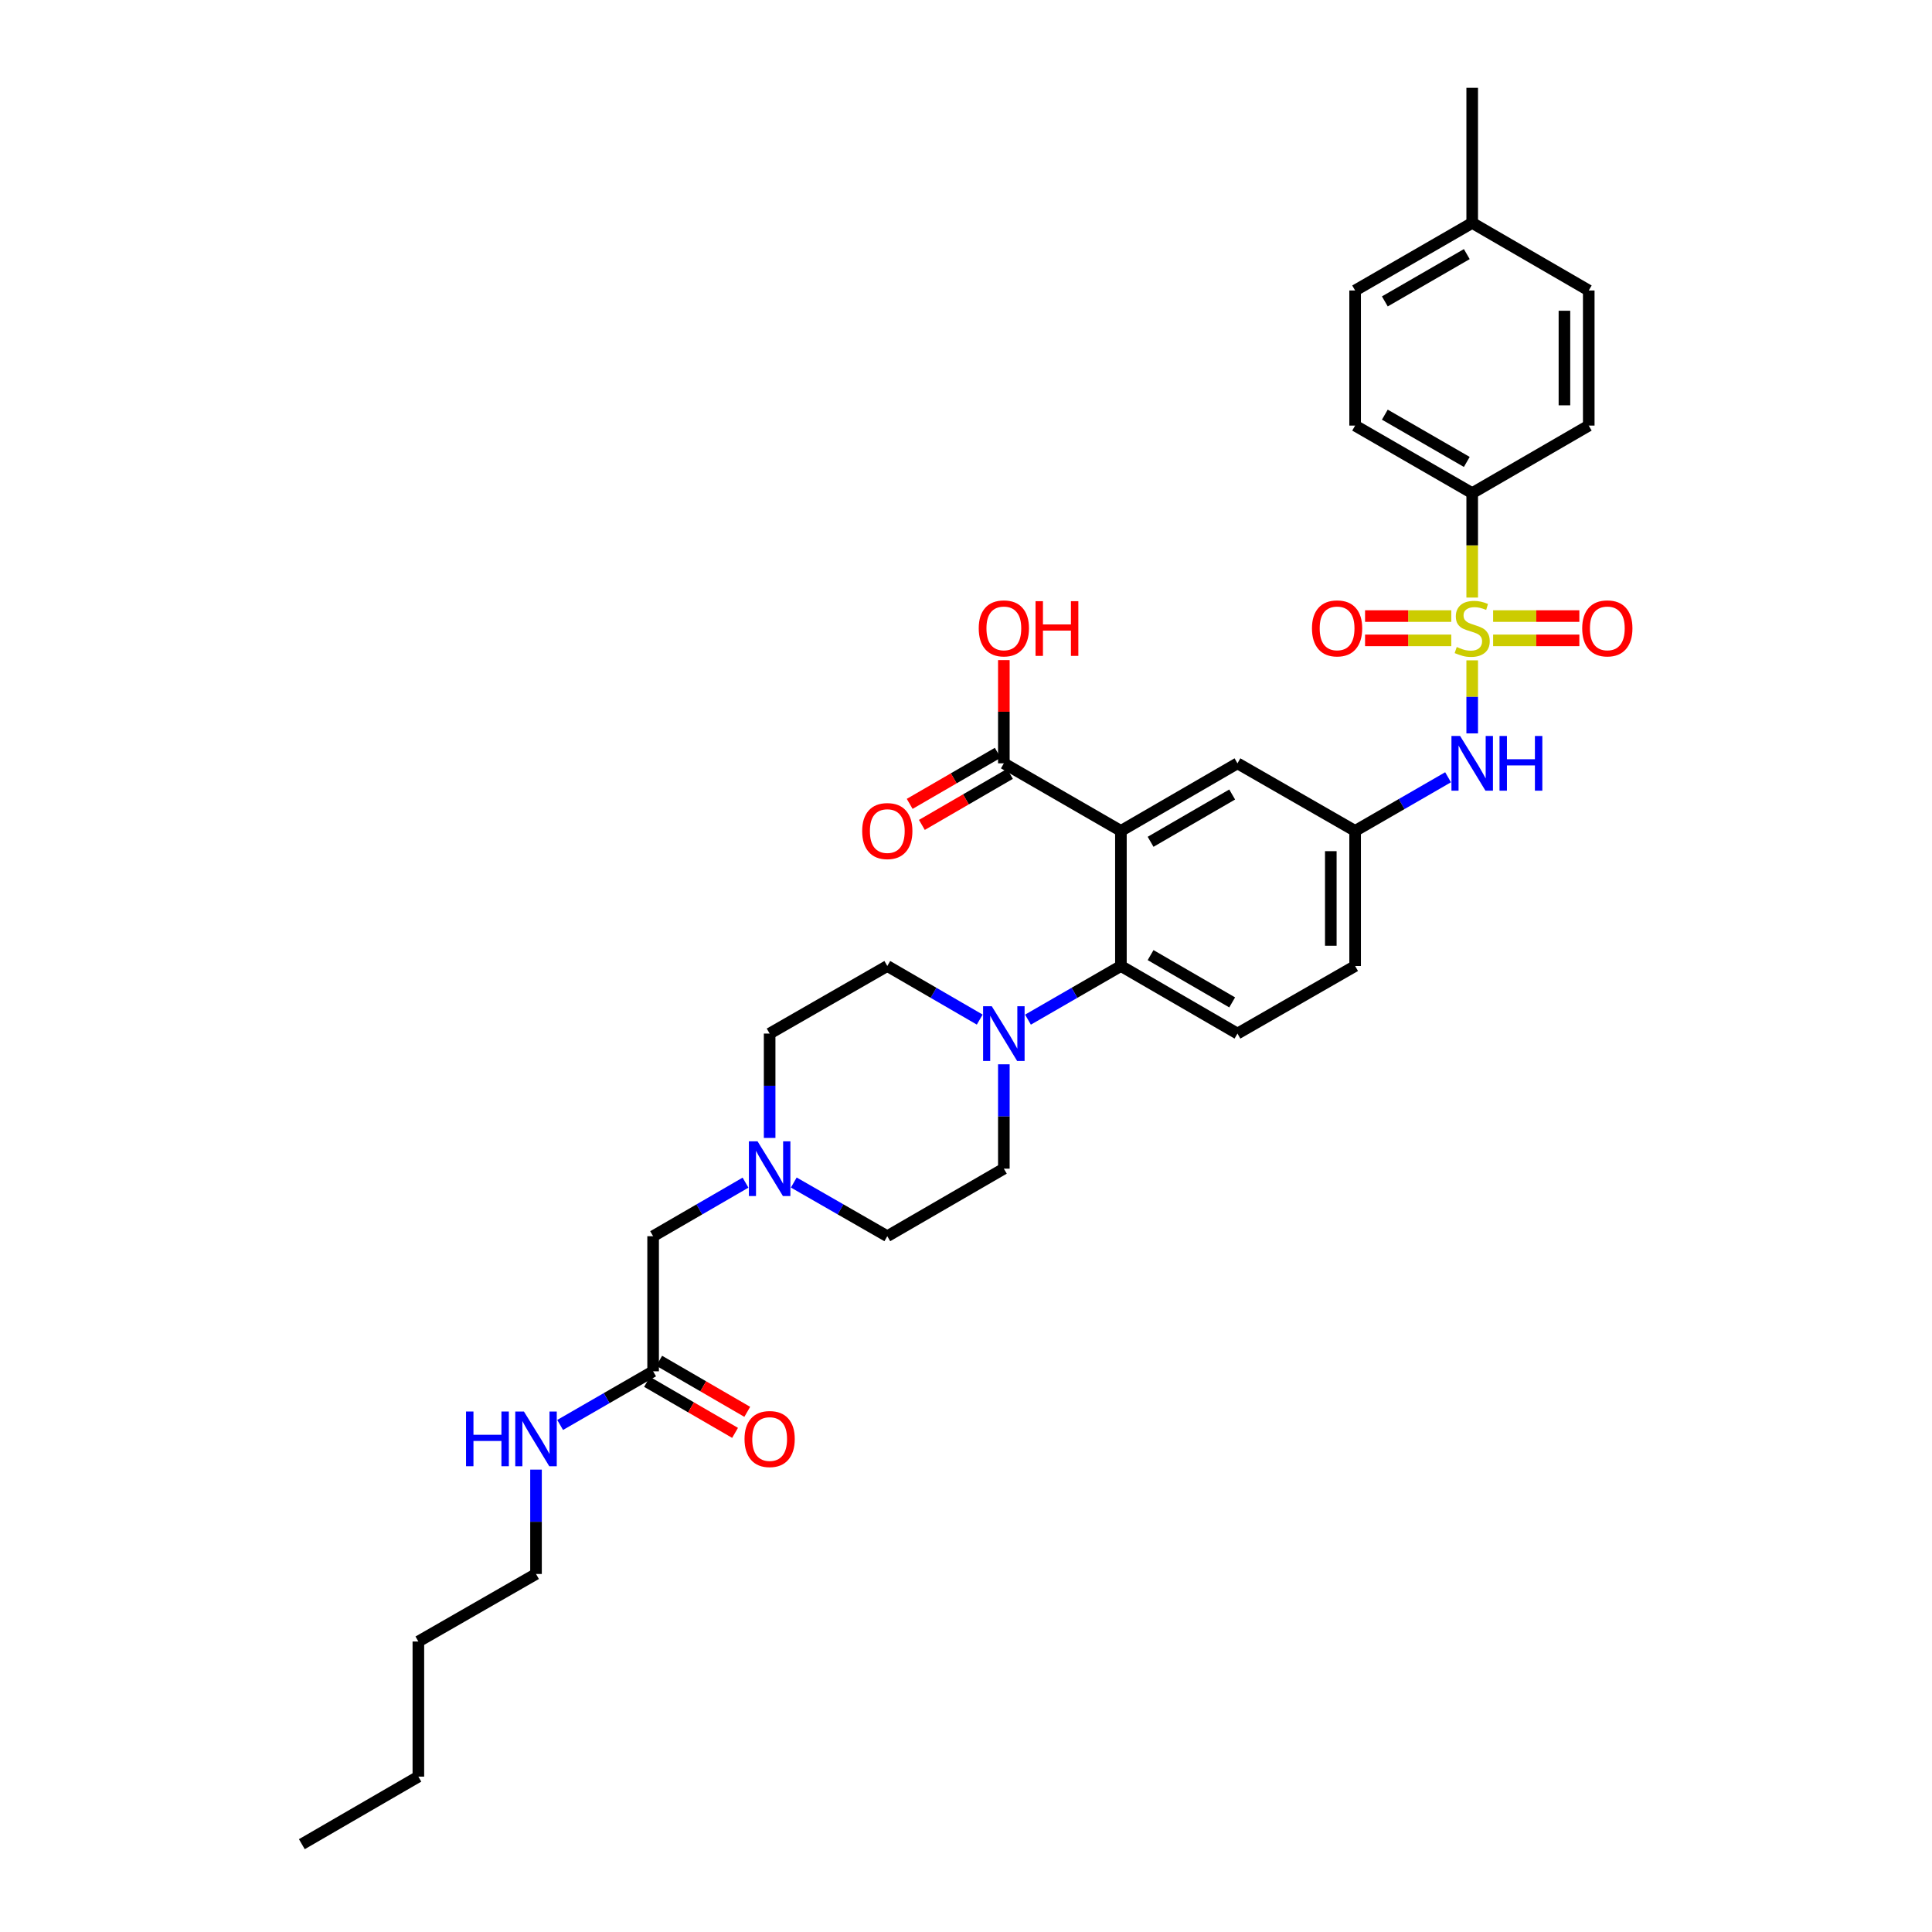 <?xml version='1.0' encoding='iso-8859-1'?>
<svg version='1.1' baseProfile='full'
              xmlns='http://www.w3.org/2000/svg'
                      xmlns:rdkit='http://www.rdkit.org/xml'
                      xmlns:xlink='http://www.w3.org/1999/xlink'
                  xml:space='preserve'
width='1000px' height='1000px' viewBox='0 0 1000 1000'>
<!-- END OF HEADER -->
<rect style='opacity:1.0;fill:#FFFFFF;stroke:none' width='1000' height='1000' x='0' y='0'> </rect>
<path class='bond-3' d='M 762.008,341.795 L 762.008,360.701' style='fill:none;fill-rule:evenodd;stroke:#CCCC00;stroke-width:6px;stroke-linecap:butt;stroke-linejoin:miter;stroke-opacity:1' />
<path class='bond-3' d='M 762.008,360.701 L 762.008,379.607' style='fill:none;fill-rule:evenodd;stroke:#0000FF;stroke-width:6px;stroke-linecap:butt;stroke-linejoin:miter;stroke-opacity:1' />
<path class='bond-5' d='M 762.008,309.299 L 762.008,282.27' style='fill:none;fill-rule:evenodd;stroke:#CCCC00;stroke-width:6px;stroke-linecap:butt;stroke-linejoin:miter;stroke-opacity:1' />
<path class='bond-5' d='M 762.008,282.27 L 762.008,255.24' style='fill:none;fill-rule:evenodd;stroke:#000000;stroke-width:6px;stroke-linecap:butt;stroke-linejoin:miter;stroke-opacity:1' />
<path class='bond-7' d='M 751.179,318.874 L 728.866,318.874' style='fill:none;fill-rule:evenodd;stroke:#CCCC00;stroke-width:6px;stroke-linecap:butt;stroke-linejoin:miter;stroke-opacity:1' />
<path class='bond-7' d='M 728.866,318.874 L 706.552,318.874' style='fill:none;fill-rule:evenodd;stroke:#FF0000;stroke-width:6px;stroke-linecap:butt;stroke-linejoin:miter;stroke-opacity:1' />
<path class='bond-7' d='M 751.179,331.459 L 728.866,331.459' style='fill:none;fill-rule:evenodd;stroke:#CCCC00;stroke-width:6px;stroke-linecap:butt;stroke-linejoin:miter;stroke-opacity:1' />
<path class='bond-7' d='M 728.866,331.459 L 706.552,331.459' style='fill:none;fill-rule:evenodd;stroke:#FF0000;stroke-width:6px;stroke-linecap:butt;stroke-linejoin:miter;stroke-opacity:1' />
<path class='bond-8' d='M 772.836,331.459 L 795.153,331.459' style='fill:none;fill-rule:evenodd;stroke:#CCCC00;stroke-width:6px;stroke-linecap:butt;stroke-linejoin:miter;stroke-opacity:1' />
<path class='bond-8' d='M 795.153,331.459 L 817.47,331.459' style='fill:none;fill-rule:evenodd;stroke:#FF0000;stroke-width:6px;stroke-linecap:butt;stroke-linejoin:miter;stroke-opacity:1' />
<path class='bond-8' d='M 772.836,318.874 L 795.153,318.874' style='fill:none;fill-rule:evenodd;stroke:#CCCC00;stroke-width:6px;stroke-linecap:butt;stroke-linejoin:miter;stroke-opacity:1' />
<path class='bond-8' d='M 795.153,318.874 L 817.47,318.874' style='fill:none;fill-rule:evenodd;stroke:#FF0000;stroke-width:6px;stroke-linecap:butt;stroke-linejoin:miter;stroke-opacity:1' />
<path class='bond-0' d='M 580.183,430.074 L 640.509,395.1' style='fill:none;fill-rule:evenodd;stroke:#000000;stroke-width:6px;stroke-linecap:butt;stroke-linejoin:miter;stroke-opacity:1' />
<path class='bond-0' d='M 595.544,435.716 L 637.772,411.234' style='fill:none;fill-rule:evenodd;stroke:#000000;stroke-width:6px;stroke-linecap:butt;stroke-linejoin:miter;stroke-opacity:1' />
<path class='bond-4' d='M 580.183,430.074 L 519.59,395.1' style='fill:none;fill-rule:evenodd;stroke:#000000;stroke-width:6px;stroke-linecap:butt;stroke-linejoin:miter;stroke-opacity:1' />
<path class='bond-34' d='M 580.183,430.074 L 580.183,500' style='fill:none;fill-rule:evenodd;stroke:#000000;stroke-width:6px;stroke-linecap:butt;stroke-linejoin:miter;stroke-opacity:1' />
<path class='bond-1' d='M 580.183,500 L 640.509,534.974' style='fill:none;fill-rule:evenodd;stroke:#000000;stroke-width:6px;stroke-linecap:butt;stroke-linejoin:miter;stroke-opacity:1' />
<path class='bond-1' d='M 595.544,494.358 L 637.772,518.84' style='fill:none;fill-rule:evenodd;stroke:#000000;stroke-width:6px;stroke-linecap:butt;stroke-linejoin:miter;stroke-opacity:1' />
<path class='bond-2' d='M 580.183,500 L 556.131,513.882' style='fill:none;fill-rule:evenodd;stroke:#000000;stroke-width:6px;stroke-linecap:butt;stroke-linejoin:miter;stroke-opacity:1' />
<path class='bond-2' d='M 556.131,513.882 L 532.08,527.765' style='fill:none;fill-rule:evenodd;stroke:#0000FF;stroke-width:6px;stroke-linecap:butt;stroke-linejoin:miter;stroke-opacity:1' />
<path class='bond-13' d='M 519.59,550.882 L 519.59,577.891' style='fill:none;fill-rule:evenodd;stroke:#0000FF;stroke-width:6px;stroke-linecap:butt;stroke-linejoin:miter;stroke-opacity:1' />
<path class='bond-13' d='M 519.59,577.891 L 519.59,604.9' style='fill:none;fill-rule:evenodd;stroke:#000000;stroke-width:6px;stroke-linecap:butt;stroke-linejoin:miter;stroke-opacity:1' />
<path class='bond-14' d='M 507.107,527.737 L 483.186,513.868' style='fill:none;fill-rule:evenodd;stroke:#0000FF;stroke-width:6px;stroke-linecap:butt;stroke-linejoin:miter;stroke-opacity:1' />
<path class='bond-14' d='M 483.186,513.868 L 459.264,500' style='fill:none;fill-rule:evenodd;stroke:#000000;stroke-width:6px;stroke-linecap:butt;stroke-linejoin:miter;stroke-opacity:1' />
<path class='bond-12' d='M 749.519,402.308 L 725.464,416.191' style='fill:none;fill-rule:evenodd;stroke:#0000FF;stroke-width:6px;stroke-linecap:butt;stroke-linejoin:miter;stroke-opacity:1' />
<path class='bond-12' d='M 725.464,416.191 L 701.409,430.074' style='fill:none;fill-rule:evenodd;stroke:#000000;stroke-width:6px;stroke-linecap:butt;stroke-linejoin:miter;stroke-opacity:1' />
<path class='bond-15' d='M 516.434,389.656 L 493.643,402.869' style='fill:none;fill-rule:evenodd;stroke:#000000;stroke-width:6px;stroke-linecap:butt;stroke-linejoin:miter;stroke-opacity:1' />
<path class='bond-15' d='M 493.643,402.869 L 470.851,416.082' style='fill:none;fill-rule:evenodd;stroke:#FF0000;stroke-width:6px;stroke-linecap:butt;stroke-linejoin:miter;stroke-opacity:1' />
<path class='bond-15' d='M 522.747,400.544 L 499.955,413.757' style='fill:none;fill-rule:evenodd;stroke:#000000;stroke-width:6px;stroke-linecap:butt;stroke-linejoin:miter;stroke-opacity:1' />
<path class='bond-15' d='M 499.955,413.757 L 477.163,426.97' style='fill:none;fill-rule:evenodd;stroke:#FF0000;stroke-width:6px;stroke-linecap:butt;stroke-linejoin:miter;stroke-opacity:1' />
<path class='bond-24' d='M 519.59,395.1 L 519.59,368.388' style='fill:none;fill-rule:evenodd;stroke:#000000;stroke-width:6px;stroke-linecap:butt;stroke-linejoin:miter;stroke-opacity:1' />
<path class='bond-24' d='M 519.59,368.388 L 519.59,341.675' style='fill:none;fill-rule:evenodd;stroke:#FF0000;stroke-width:6px;stroke-linecap:butt;stroke-linejoin:miter;stroke-opacity:1' />
<path class='bond-18' d='M 762.008,255.24 L 701.409,220.281' style='fill:none;fill-rule:evenodd;stroke:#000000;stroke-width:6px;stroke-linecap:butt;stroke-linejoin:miter;stroke-opacity:1' />
<path class='bond-18' d='M 759.207,239.095 L 716.788,214.623' style='fill:none;fill-rule:evenodd;stroke:#000000;stroke-width:6px;stroke-linecap:butt;stroke-linejoin:miter;stroke-opacity:1' />
<path class='bond-19' d='M 762.008,255.24 L 822.334,220.281' style='fill:none;fill-rule:evenodd;stroke:#000000;stroke-width:6px;stroke-linecap:butt;stroke-linejoin:miter;stroke-opacity:1' />
<path class='bond-6' d='M 398.364,588.992 L 398.364,561.983' style='fill:none;fill-rule:evenodd;stroke:#0000FF;stroke-width:6px;stroke-linecap:butt;stroke-linejoin:miter;stroke-opacity:1' />
<path class='bond-6' d='M 398.364,561.983 L 398.364,534.974' style='fill:none;fill-rule:evenodd;stroke:#000000;stroke-width:6px;stroke-linecap:butt;stroke-linejoin:miter;stroke-opacity:1' />
<path class='bond-16' d='M 385.882,612.136 L 361.967,625.998' style='fill:none;fill-rule:evenodd;stroke:#0000FF;stroke-width:6px;stroke-linecap:butt;stroke-linejoin:miter;stroke-opacity:1' />
<path class='bond-16' d='M 361.967,625.998 L 338.052,639.86' style='fill:none;fill-rule:evenodd;stroke:#000000;stroke-width:6px;stroke-linecap:butt;stroke-linejoin:miter;stroke-opacity:1' />
<path class='bond-35' d='M 410.86,612.073 L 435.062,625.966' style='fill:none;fill-rule:evenodd;stroke:#0000FF;stroke-width:6px;stroke-linecap:butt;stroke-linejoin:miter;stroke-opacity:1' />
<path class='bond-35' d='M 435.062,625.966 L 459.264,639.86' style='fill:none;fill-rule:evenodd;stroke:#000000;stroke-width:6px;stroke-linecap:butt;stroke-linejoin:miter;stroke-opacity:1' />
<path class='bond-9' d='M 640.509,395.1 L 701.409,430.074' style='fill:none;fill-rule:evenodd;stroke:#000000;stroke-width:6px;stroke-linecap:butt;stroke-linejoin:miter;stroke-opacity:1' />
<path class='bond-10' d='M 640.509,534.974 L 701.409,500' style='fill:none;fill-rule:evenodd;stroke:#000000;stroke-width:6px;stroke-linecap:butt;stroke-linejoin:miter;stroke-opacity:1' />
<path class='bond-11' d='M 338.052,709.786 L 338.052,639.86' style='fill:none;fill-rule:evenodd;stroke:#000000;stroke-width:6px;stroke-linecap:butt;stroke-linejoin:miter;stroke-opacity:1' />
<path class='bond-17' d='M 334.895,715.23 L 357.68,728.442' style='fill:none;fill-rule:evenodd;stroke:#000000;stroke-width:6px;stroke-linecap:butt;stroke-linejoin:miter;stroke-opacity:1' />
<path class='bond-17' d='M 357.68,728.442 L 380.465,741.654' style='fill:none;fill-rule:evenodd;stroke:#FF0000;stroke-width:6px;stroke-linecap:butt;stroke-linejoin:miter;stroke-opacity:1' />
<path class='bond-17' d='M 341.209,704.342 L 363.993,717.554' style='fill:none;fill-rule:evenodd;stroke:#000000;stroke-width:6px;stroke-linecap:butt;stroke-linejoin:miter;stroke-opacity:1' />
<path class='bond-17' d='M 363.993,717.554 L 386.778,730.767' style='fill:none;fill-rule:evenodd;stroke:#FF0000;stroke-width:6px;stroke-linecap:butt;stroke-linejoin:miter;stroke-opacity:1' />
<path class='bond-22' d='M 338.052,709.786 L 313.99,723.67' style='fill:none;fill-rule:evenodd;stroke:#000000;stroke-width:6px;stroke-linecap:butt;stroke-linejoin:miter;stroke-opacity:1' />
<path class='bond-22' d='M 313.99,723.67 L 289.928,737.553' style='fill:none;fill-rule:evenodd;stroke:#0000FF;stroke-width:6px;stroke-linecap:butt;stroke-linejoin:miter;stroke-opacity:1' />
<path class='bond-23' d='M 701.409,430.074 L 701.409,500' style='fill:none;fill-rule:evenodd;stroke:#000000;stroke-width:6px;stroke-linecap:butt;stroke-linejoin:miter;stroke-opacity:1' />
<path class='bond-23' d='M 688.823,440.563 L 688.823,489.511' style='fill:none;fill-rule:evenodd;stroke:#000000;stroke-width:6px;stroke-linecap:butt;stroke-linejoin:miter;stroke-opacity:1' />
<path class='bond-21' d='M 519.59,604.9 L 459.264,639.86' style='fill:none;fill-rule:evenodd;stroke:#000000;stroke-width:6px;stroke-linecap:butt;stroke-linejoin:miter;stroke-opacity:1' />
<path class='bond-20' d='M 459.264,500 L 398.364,534.974' style='fill:none;fill-rule:evenodd;stroke:#000000;stroke-width:6px;stroke-linecap:butt;stroke-linejoin:miter;stroke-opacity:1' />
<path class='bond-25' d='M 701.409,220.281 L 701.409,150.354' style='fill:none;fill-rule:evenodd;stroke:#000000;stroke-width:6px;stroke-linecap:butt;stroke-linejoin:miter;stroke-opacity:1' />
<path class='bond-26' d='M 822.334,220.281 L 822.334,150.354' style='fill:none;fill-rule:evenodd;stroke:#000000;stroke-width:6px;stroke-linecap:butt;stroke-linejoin:miter;stroke-opacity:1' />
<path class='bond-26' d='M 809.749,209.792 L 809.749,160.843' style='fill:none;fill-rule:evenodd;stroke:#000000;stroke-width:6px;stroke-linecap:butt;stroke-linejoin:miter;stroke-opacity:1' />
<path class='bond-28' d='M 277.439,760.668 L 277.439,787.677' style='fill:none;fill-rule:evenodd;stroke:#0000FF;stroke-width:6px;stroke-linecap:butt;stroke-linejoin:miter;stroke-opacity:1' />
<path class='bond-28' d='M 277.439,787.677 L 277.439,814.686' style='fill:none;fill-rule:evenodd;stroke:#000000;stroke-width:6px;stroke-linecap:butt;stroke-linejoin:miter;stroke-opacity:1' />
<path class='bond-33' d='M 701.409,150.354 L 762.008,115.381' style='fill:none;fill-rule:evenodd;stroke:#000000;stroke-width:6px;stroke-linecap:butt;stroke-linejoin:miter;stroke-opacity:1' />
<path class='bond-33' d='M 716.789,156.009 L 759.209,131.527' style='fill:none;fill-rule:evenodd;stroke:#000000;stroke-width:6px;stroke-linecap:butt;stroke-linejoin:miter;stroke-opacity:1' />
<path class='bond-27' d='M 822.334,150.354 L 762.008,115.381' style='fill:none;fill-rule:evenodd;stroke:#000000;stroke-width:6px;stroke-linecap:butt;stroke-linejoin:miter;stroke-opacity:1' />
<path class='bond-29' d='M 762.008,115.381 L 762.008,45.455' style='fill:none;fill-rule:evenodd;stroke:#000000;stroke-width:6px;stroke-linecap:butt;stroke-linejoin:miter;stroke-opacity:1' />
<path class='bond-30' d='M 277.439,814.686 L 216.546,849.646' style='fill:none;fill-rule:evenodd;stroke:#000000;stroke-width:6px;stroke-linecap:butt;stroke-linejoin:miter;stroke-opacity:1' />
<path class='bond-31' d='M 216.546,849.646 L 216.546,919.579' style='fill:none;fill-rule:evenodd;stroke:#000000;stroke-width:6px;stroke-linecap:butt;stroke-linejoin:miter;stroke-opacity:1' />
<path class='bond-32' d='M 216.546,919.579 L 156.234,954.545' style='fill:none;fill-rule:evenodd;stroke:#000000;stroke-width:6px;stroke-linecap:butt;stroke-linejoin:miter;stroke-opacity:1' />
<path  class='atom-0' d='M 754.008 334.887
Q 754.328 335.007, 755.648 335.567
Q 756.968 336.127, 758.408 336.487
Q 759.888 336.807, 761.328 336.807
Q 764.008 336.807, 765.568 335.527
Q 767.128 334.207, 767.128 331.927
Q 767.128 330.367, 766.328 329.407
Q 765.568 328.447, 764.368 327.927
Q 763.168 327.407, 761.168 326.807
Q 758.648 326.047, 757.128 325.327
Q 755.648 324.607, 754.568 323.087
Q 753.528 321.567, 753.528 319.007
Q 753.528 315.447, 755.928 313.247
Q 758.368 311.047, 763.168 311.047
Q 766.448 311.047, 770.168 312.607
L 769.248 315.687
Q 765.848 314.287, 763.288 314.287
Q 760.528 314.287, 759.008 315.447
Q 757.488 316.567, 757.528 318.527
Q 757.528 320.047, 758.288 320.967
Q 759.088 321.887, 760.208 322.407
Q 761.368 322.927, 763.288 323.527
Q 765.848 324.327, 767.368 325.127
Q 768.888 325.927, 769.968 327.567
Q 771.088 329.167, 771.088 331.927
Q 771.088 335.847, 768.448 337.967
Q 765.848 340.047, 761.488 340.047
Q 758.968 340.047, 757.048 339.487
Q 755.168 338.967, 752.928 338.047
L 754.008 334.887
' fill='#CCCC00'/>
<path  class='atom-3' d='M 513.33 520.814
L 522.61 535.814
Q 523.53 537.294, 525.01 539.974
Q 526.49 542.654, 526.57 542.814
L 526.57 520.814
L 530.33 520.814
L 530.33 549.134
L 526.45 549.134
L 516.49 532.734
Q 515.33 530.814, 514.09 528.614
Q 512.89 526.414, 512.53 525.734
L 512.53 549.134
L 508.85 549.134
L 508.85 520.814
L 513.33 520.814
' fill='#0000FF'/>
<path  class='atom-4' d='M 755.748 380.94
L 765.028 395.94
Q 765.948 397.42, 767.428 400.1
Q 768.908 402.78, 768.988 402.94
L 768.988 380.94
L 772.748 380.94
L 772.748 409.26
L 768.868 409.26
L 758.908 392.86
Q 757.748 390.94, 756.508 388.74
Q 755.308 386.54, 754.948 385.86
L 754.948 409.26
L 751.268 409.26
L 751.268 380.94
L 755.748 380.94
' fill='#0000FF'/>
<path  class='atom-4' d='M 776.148 380.94
L 779.988 380.94
L 779.988 392.98
L 794.468 392.98
L 794.468 380.94
L 798.308 380.94
L 798.308 409.26
L 794.468 409.26
L 794.468 396.18
L 779.988 396.18
L 779.988 409.26
L 776.148 409.26
L 776.148 380.94
' fill='#0000FF'/>
<path  class='atom-7' d='M 392.104 590.74
L 401.384 605.74
Q 402.304 607.22, 403.784 609.9
Q 405.264 612.58, 405.344 612.74
L 405.344 590.74
L 409.104 590.74
L 409.104 619.06
L 405.224 619.06
L 395.264 602.66
Q 394.104 600.74, 392.864 598.54
Q 391.664 596.34, 391.304 595.66
L 391.304 619.06
L 387.624 619.06
L 387.624 590.74
L 392.104 590.74
' fill='#0000FF'/>
<path  class='atom-8' d='M 679.074 325.247
Q 679.074 318.447, 682.434 314.647
Q 685.794 310.847, 692.074 310.847
Q 698.354 310.847, 701.714 314.647
Q 705.074 318.447, 705.074 325.247
Q 705.074 332.127, 701.674 336.047
Q 698.274 339.927, 692.074 339.927
Q 685.834 339.927, 682.434 336.047
Q 679.074 332.167, 679.074 325.247
M 692.074 336.727
Q 696.394 336.727, 698.714 333.847
Q 701.074 330.927, 701.074 325.247
Q 701.074 319.687, 698.714 316.887
Q 696.394 314.047, 692.074 314.047
Q 687.754 314.047, 685.394 316.847
Q 683.074 319.647, 683.074 325.247
Q 683.074 330.967, 685.394 333.847
Q 687.754 336.727, 692.074 336.727
' fill='#FF0000'/>
<path  class='atom-9' d='M 818.948 325.247
Q 818.948 318.447, 822.308 314.647
Q 825.668 310.847, 831.948 310.847
Q 838.228 310.847, 841.588 314.647
Q 844.948 318.447, 844.948 325.247
Q 844.948 332.127, 841.548 336.047
Q 838.148 339.927, 831.948 339.927
Q 825.708 339.927, 822.308 336.047
Q 818.948 332.167, 818.948 325.247
M 831.948 336.727
Q 836.268 336.727, 838.588 333.847
Q 840.948 330.927, 840.948 325.247
Q 840.948 319.687, 838.588 316.887
Q 836.268 314.047, 831.948 314.047
Q 827.628 314.047, 825.268 316.847
Q 822.948 319.647, 822.948 325.247
Q 822.948 330.967, 825.268 333.847
Q 827.628 336.727, 831.948 336.727
' fill='#FF0000'/>
<path  class='atom-16' d='M 446.264 430.154
Q 446.264 423.354, 449.624 419.554
Q 452.984 415.754, 459.264 415.754
Q 465.544 415.754, 468.904 419.554
Q 472.264 423.354, 472.264 430.154
Q 472.264 437.034, 468.864 440.954
Q 465.464 444.834, 459.264 444.834
Q 453.024 444.834, 449.624 440.954
Q 446.264 437.074, 446.264 430.154
M 459.264 441.634
Q 463.584 441.634, 465.904 438.754
Q 468.264 435.834, 468.264 430.154
Q 468.264 424.594, 465.904 421.794
Q 463.584 418.954, 459.264 418.954
Q 454.944 418.954, 452.584 421.754
Q 450.264 424.554, 450.264 430.154
Q 450.264 435.874, 452.584 438.754
Q 454.944 441.634, 459.264 441.634
' fill='#FF0000'/>
<path  class='atom-18' d='M 385.364 744.84
Q 385.364 738.04, 388.724 734.24
Q 392.084 730.44, 398.364 730.44
Q 404.644 730.44, 408.004 734.24
Q 411.364 738.04, 411.364 744.84
Q 411.364 751.72, 407.964 755.64
Q 404.564 759.52, 398.364 759.52
Q 392.124 759.52, 388.724 755.64
Q 385.364 751.76, 385.364 744.84
M 398.364 756.32
Q 402.684 756.32, 405.004 753.44
Q 407.364 750.52, 407.364 744.84
Q 407.364 739.28, 405.004 736.48
Q 402.684 733.64, 398.364 733.64
Q 394.044 733.64, 391.684 736.44
Q 389.364 739.24, 389.364 744.84
Q 389.364 750.56, 391.684 753.44
Q 394.044 756.32, 398.364 756.32
' fill='#FF0000'/>
<path  class='atom-23' d='M 241.219 730.6
L 245.059 730.6
L 245.059 742.64
L 259.539 742.64
L 259.539 730.6
L 263.379 730.6
L 263.379 758.92
L 259.539 758.92
L 259.539 745.84
L 245.059 745.84
L 245.059 758.92
L 241.219 758.92
L 241.219 730.6
' fill='#0000FF'/>
<path  class='atom-23' d='M 271.179 730.6
L 280.459 745.6
Q 281.379 747.08, 282.859 749.76
Q 284.339 752.44, 284.419 752.6
L 284.419 730.6
L 288.179 730.6
L 288.179 758.92
L 284.299 758.92
L 274.339 742.52
Q 273.179 740.6, 271.939 738.4
Q 270.739 736.2, 270.379 735.52
L 270.379 758.92
L 266.699 758.92
L 266.699 730.6
L 271.179 730.6
' fill='#0000FF'/>
<path  class='atom-25' d='M 506.59 325.247
Q 506.59 318.447, 509.95 314.647
Q 513.31 310.847, 519.59 310.847
Q 525.87 310.847, 529.23 314.647
Q 532.59 318.447, 532.59 325.247
Q 532.59 332.127, 529.19 336.047
Q 525.79 339.927, 519.59 339.927
Q 513.35 339.927, 509.95 336.047
Q 506.59 332.167, 506.59 325.247
M 519.59 336.727
Q 523.91 336.727, 526.23 333.847
Q 528.59 330.927, 528.59 325.247
Q 528.59 319.687, 526.23 316.887
Q 523.91 314.047, 519.59 314.047
Q 515.27 314.047, 512.91 316.847
Q 510.59 319.647, 510.59 325.247
Q 510.59 330.967, 512.91 333.847
Q 515.27 336.727, 519.59 336.727
' fill='#FF0000'/>
<path  class='atom-25' d='M 535.99 311.167
L 539.83 311.167
L 539.83 323.207
L 554.31 323.207
L 554.31 311.167
L 558.15 311.167
L 558.15 339.487
L 554.31 339.487
L 554.31 326.407
L 539.83 326.407
L 539.83 339.487
L 535.99 339.487
L 535.99 311.167
' fill='#FF0000'/>
</svg>
